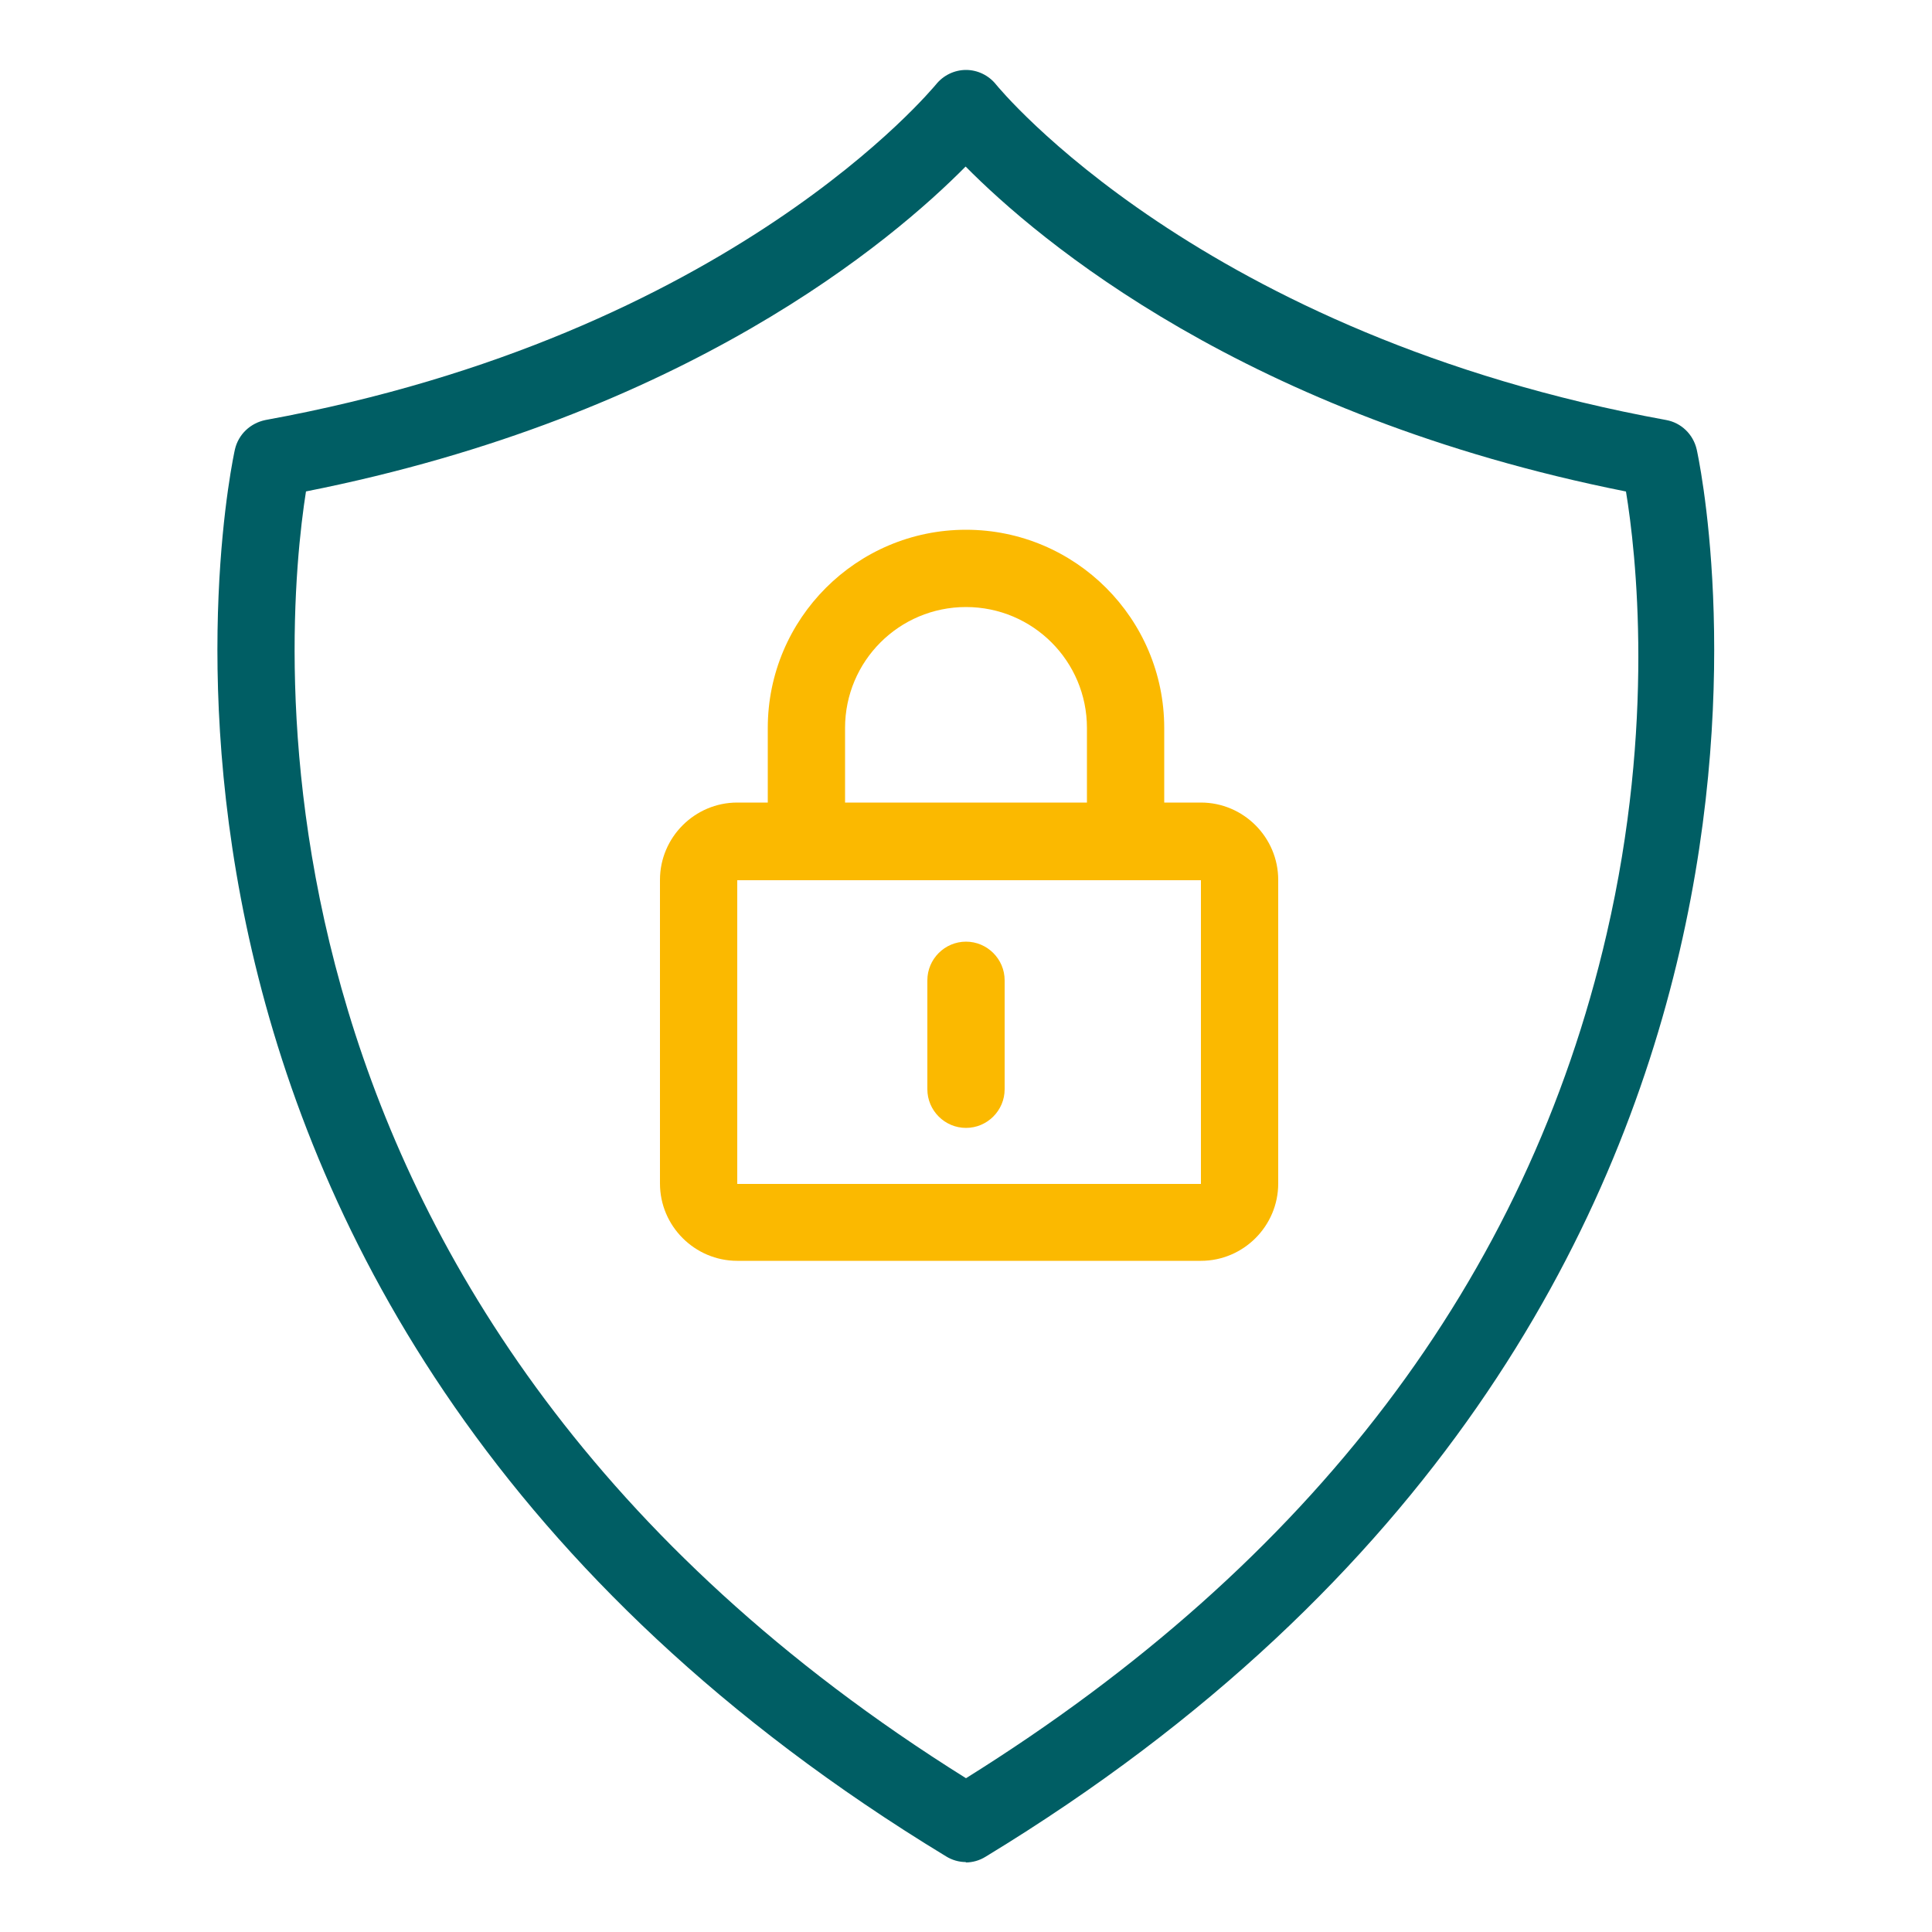 <?xml version="1.0" encoding="UTF-8"?>
<svg xmlns="http://www.w3.org/2000/svg" viewBox="0 0 50 50">
  <defs>
    <style>.f{fill:#005e64;}.g{fill:#fbb900;}</style>
  </defs>
  <g id="a">
    <g>
      <g>
        <path class="g" d="M31.07,20.77h-.94v-1.93c0-2.83-2.3-5.13-5.13-5.13s-5.13,2.3-5.13,5.13v1.93h-.79c-1.1,0-2,.9-2,2v7.86c0,1.1,.9,2,2,2h12c1.1,0,2-.9,2-2v-7.86c0-1.1-.9-2-2-2Zm-9.2-1.93c0-1.73,1.4-3.13,3.13-3.13s3.13,1.4,3.13,3.13v1.93h-6.26v-1.93Zm-2.79,11.8v-7.86h12v7.86h-12Z"></path>
        <path class="g" d="M25,24.37c-.55,0-1,.45-1,1v2.82c0,.55,.45,1,1,1s1-.45,1-1v-2.82c0-.55-.45-1-1-1Z"></path>
      </g>
      <path class="f" d="M25,48.19c-.18,0-.36-.05-.52-.15C1.17,33.88,6.03,11.85,6.08,11.63c.09-.39,.4-.68,.79-.76C18.94,8.67,24.16,2.25,24.22,2.19c.19-.24,.48-.38,.78-.38h0c.3,0,.59,.14,.78,.38,.05,.06,5.28,6.48,17.34,8.68,.39,.07,.7,.37,.79,.76,.05,.22,4.91,22.25-18.4,36.42-.16,.1-.34,.15-.52,.15ZM7.92,12.71c-.56,3.54-2.23,21.24,17.08,33.31,8.94-5.58,14.52-12.93,16.58-21.85,1.26-5.44,.76-9.87,.5-11.45-9.84-1.96-15.2-6.5-17.09-8.41-1.89,1.91-7.24,6.46-17.08,8.41Z"></path>
    </g>
  </g>
  <g id="b"></g>
  <g id="c"></g>
  <g id="d"></g>
  <g id="e"></g>
</svg>
